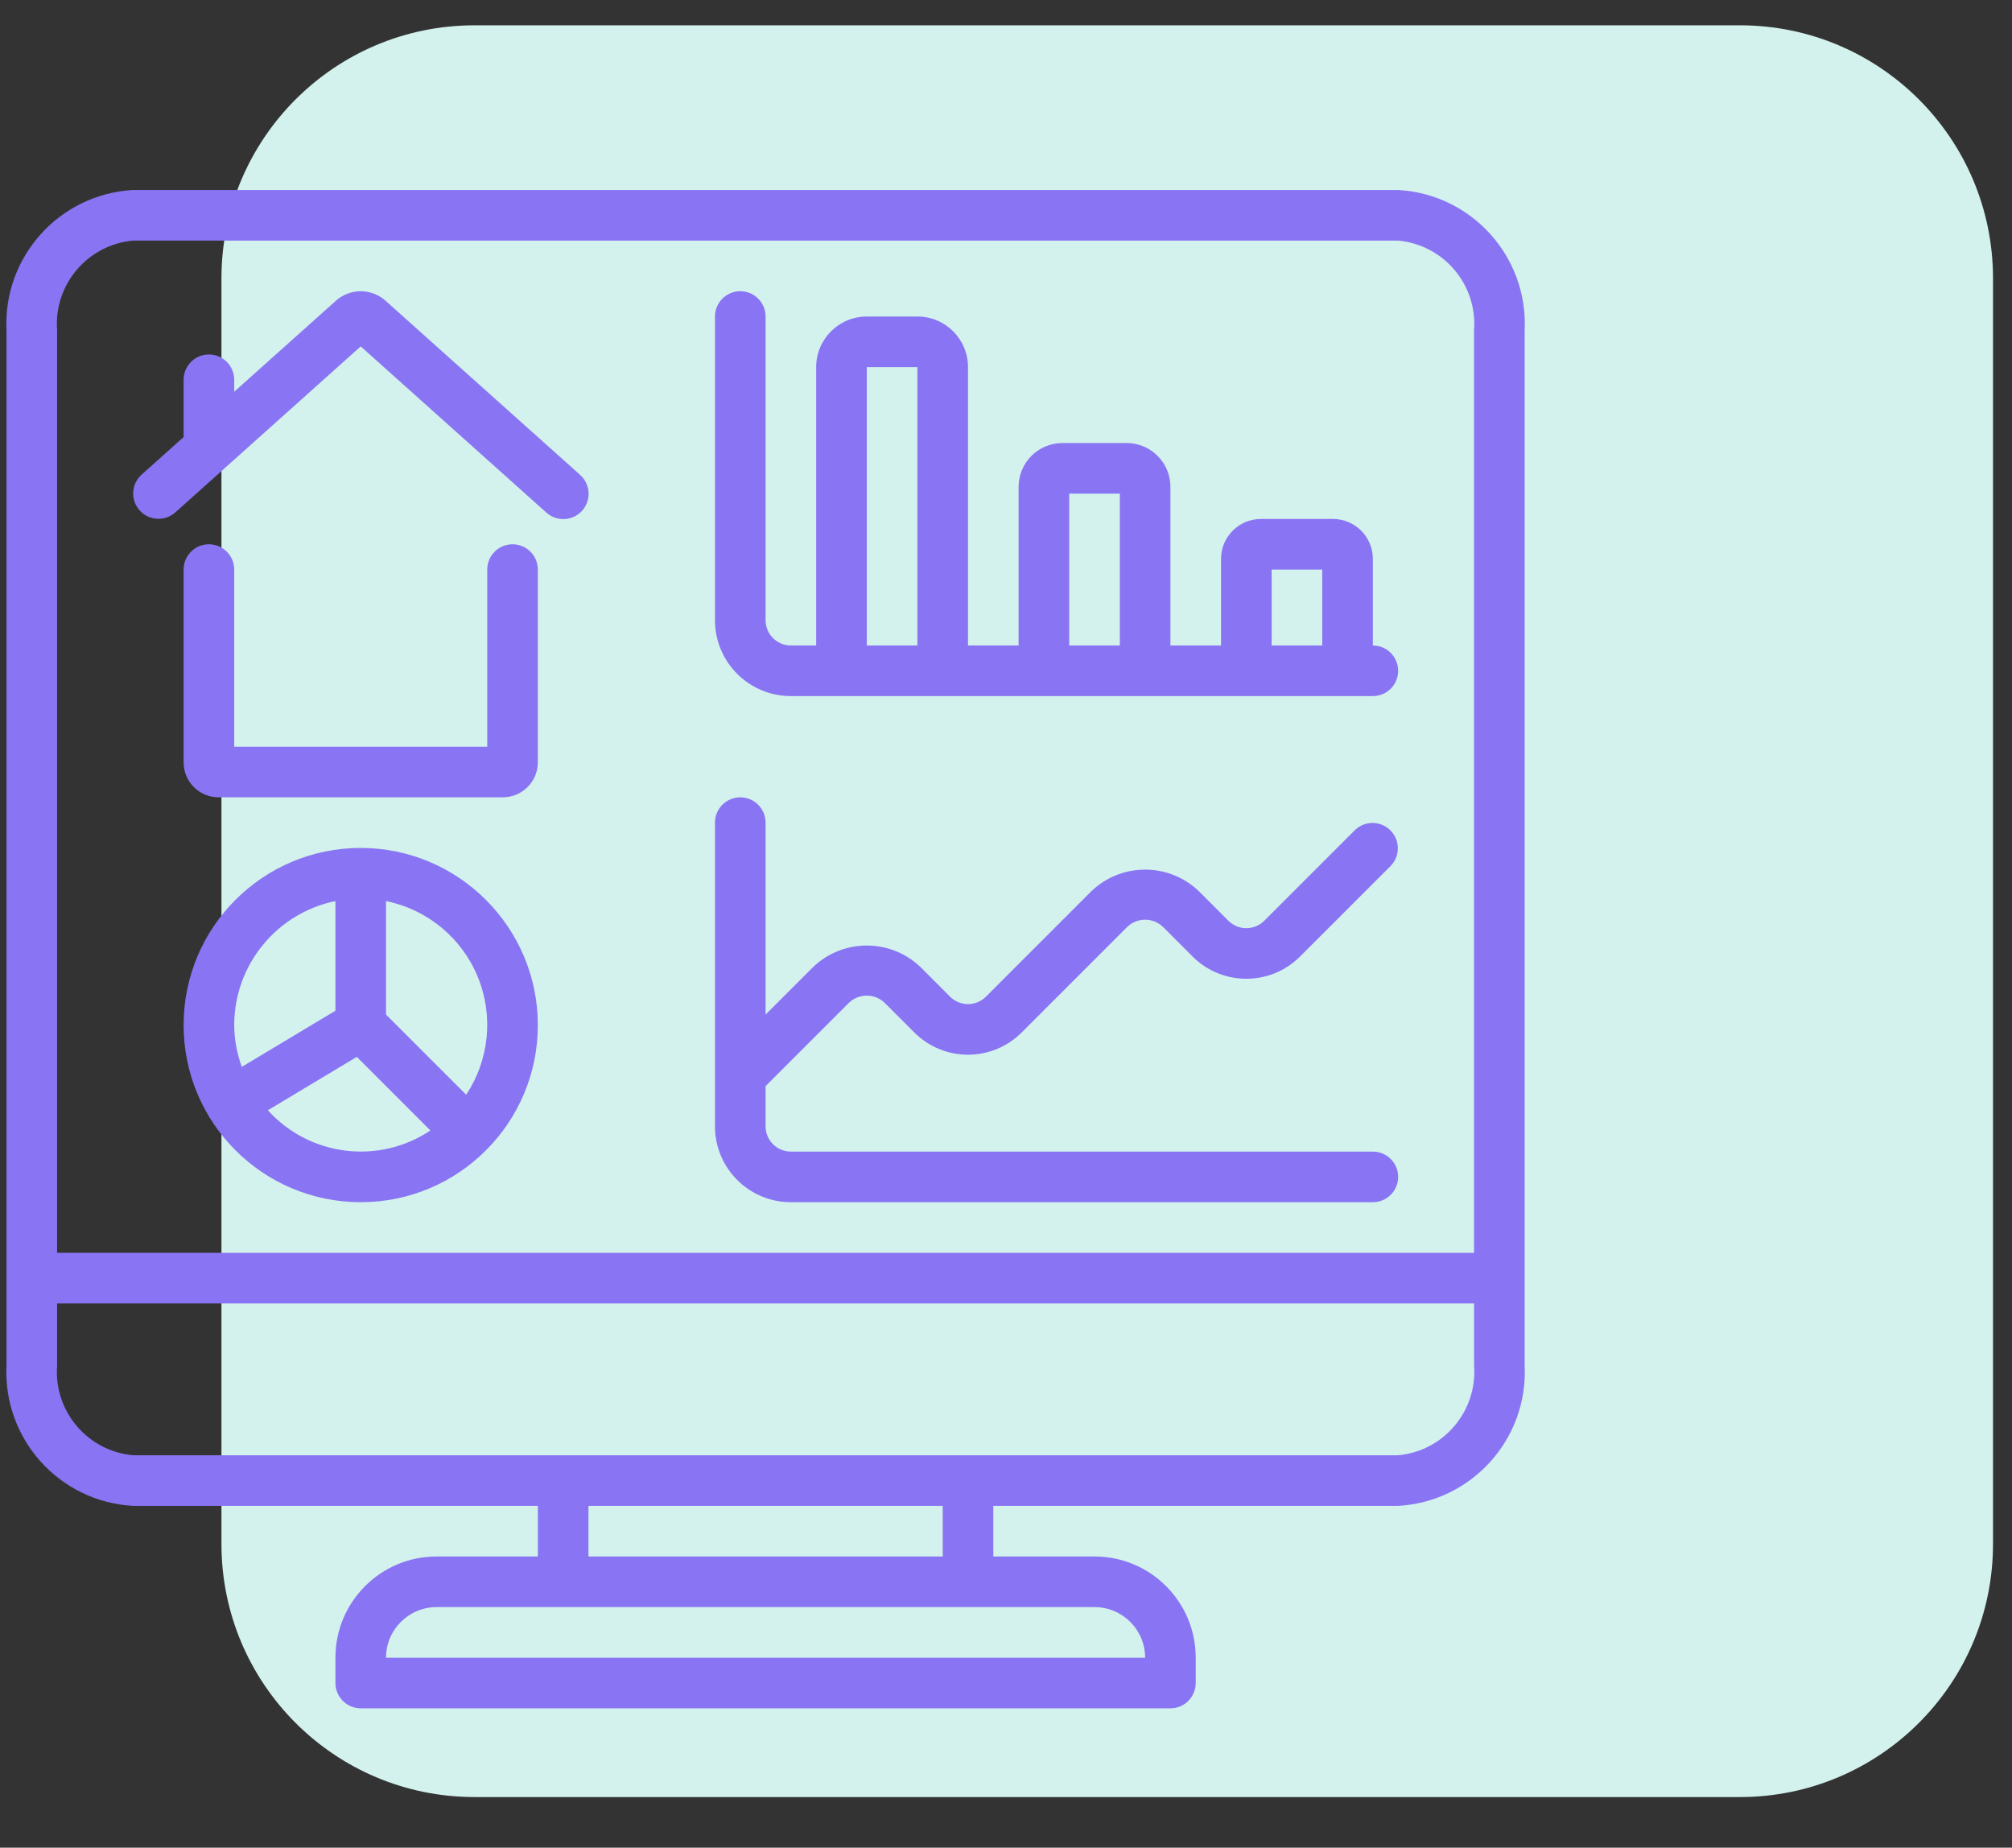 <svg xmlns="http://www.w3.org/2000/svg" width="159" height="146" viewBox="0 0 159 146" fill="none"><rect x="0" y="0" width="159" height="146" fill="#333333" stroke="none"/><path fill-rule="evenodd" clip-rule="evenodd" d="M37.5 2H137.5C148.546 2 157.5 10.954 157.5 22V122C157.5 133.045 148.546 142 137.5 142H37.5C26.454 142 17.5 133.045 17.5 122V22C17.5 10.954 26.454 2 37.5 2Z" fill="#D3F2ED"></path><g clip-path="url(#clip0)"><path d="M30.42 23.721C29.305 22.768 27.658 22.781 26.557 23.751L18.509 30.953V30.009C18.509 28.905 17.614 28.01 16.509 28.01C15.405 28.01 14.51 28.905 14.51 30.009V34.535L11.176 37.518C10.366 38.257 10.302 39.512 11.034 40.329C11.766 41.147 13.019 41.222 13.844 40.498L28.506 27.372L43.169 40.498C43.7 40.982 44.451 41.144 45.134 40.922C45.818 40.7 46.33 40.129 46.475 39.424C46.62 38.72 46.377 37.993 45.837 37.518L30.42 23.721Z" fill="#8975F3"></path><path d="M40.505 43.007C39.4 43.007 38.505 43.902 38.505 45.006V59.003H18.509V45.006C18.509 43.902 17.614 43.007 16.509 43.007C15.405 43.007 14.51 43.902 14.51 45.006V60.273C14.53 61.8 15.783 63.022 17.309 63.003H39.705C41.232 63.018 42.484 61.795 42.504 60.267V45.006C42.504 43.902 41.609 43.007 40.505 43.007Z" fill="#8975F3"></path><path d="M28.507 67.002C20.776 67.002 14.51 73.269 14.51 80.999C14.51 88.729 20.777 94.996 28.507 94.996C36.237 94.996 42.504 88.729 42.504 80.999C42.495 73.272 36.234 67.011 28.507 67.002ZM18.509 80.999C18.515 76.25 21.855 72.158 26.507 71.201V79.865L19.109 84.302C18.721 83.244 18.518 82.126 18.509 80.999ZM21.169 87.731L28.197 83.514L34.012 89.329C29.927 92.055 24.462 91.374 21.169 87.731ZM36.839 86.502L30.506 80.171V71.201C33.762 71.861 36.476 74.097 37.746 77.166C39.016 80.235 38.676 83.734 36.839 86.502Z" fill="#8975F3"></path><path d="M108.49 51.005V44.16C108.489 42.419 107.078 41.008 105.337 41.007H99.646C97.905 41.008 96.494 42.419 96.493 44.16V51.005H92.494V38.467C92.492 36.558 90.944 35.01 89.034 35.008H83.955C82.046 35.01 80.499 36.558 80.496 38.467V51.005H76.497V29.009C76.497 26.8 74.707 25.01 72.498 25.01H68.499C66.29 25.01 64.499 26.8 64.499 29.009V51.005H62.5C61.395 51.005 60.5 50.109 60.5 49.005V25.01C60.5 23.906 59.605 23.011 58.501 23.011C57.397 23.011 56.501 23.906 56.501 25.01V49.005C56.501 52.318 59.187 55.004 62.5 55.004H108.491C109.595 55.004 110.49 54.109 110.49 53.005C110.49 51.9 109.595 51.005 108.49 51.005ZM72.498 51.005H68.499V29.009H72.498V51.005ZM88.495 51.005H84.495V39.007H88.495V51.005ZM104.491 51.005H100.492V45.006H104.491V51.005H104.491Z" fill="#8975F3"></path><path d="M108.49 90.997H62.5C61.395 90.997 60.5 90.102 60.5 88.998V85.826L67.085 79.242C67.875 78.483 69.122 78.483 69.912 79.242L72.256 81.585C74.598 83.927 78.396 83.927 80.738 81.585L89.08 73.243C89.87 72.484 91.118 72.484 91.908 73.243L94.251 75.588C96.596 77.924 100.388 77.924 102.733 75.588L109.904 68.418C110.662 67.633 110.651 66.386 109.879 65.615C109.108 64.843 107.861 64.832 107.076 65.59L99.906 72.759C99.125 73.539 97.859 73.539 97.079 72.759L94.735 70.415C92.361 68.15 88.626 68.15 86.253 70.415L77.911 78.758C77.13 79.538 75.864 79.538 75.083 78.758L72.742 76.414C70.368 74.148 66.632 74.148 64.257 76.414L60.5 80.171V65.002C60.5 63.898 59.605 63.003 58.501 63.003C57.397 63.003 56.501 63.898 56.501 65.002V88.998C56.501 92.31 59.187 94.996 62.5 94.996H108.491C109.595 94.996 110.49 94.101 110.49 92.997C110.49 91.892 109.595 90.997 108.49 90.997Z" fill="#8975F3"></path><path d="M120.488 107.901V26.1C120.766 20.286 116.302 15.335 110.49 15.013H10.511C4.698 15.336 0.234 20.286 0.513 26.1V107.901C0.233 113.717 4.697 118.668 10.511 118.991H42.504V122.99H34.506C30.088 122.99 26.507 126.571 26.507 130.989V132.988C26.507 134.092 27.402 134.988 28.507 134.988H92.494C93.598 134.988 94.493 134.092 94.493 132.988V130.989C94.493 126.571 90.912 122.99 86.495 122.99H78.497V118.991H110.49C116.303 118.668 120.767 113.717 120.488 107.901ZM86.495 126.99C88.703 126.99 90.494 128.78 90.494 130.989H30.506C30.506 128.78 32.297 126.99 34.506 126.99H86.495ZM46.503 122.99V118.991H74.497V122.99H46.503ZM110.49 114.992H10.511C6.911 114.662 4.241 111.506 4.512 107.902V102.995H116.489V107.902C116.759 111.506 114.089 114.662 110.49 114.992ZM116.488 26.1V98.995H4.512V26.1C4.241 22.496 6.911 19.341 10.511 19.012H110.49C114.089 19.341 116.759 22.496 116.488 26.1Z" fill="#8975F3"></path></g><defs><clipPath id="clip0"><path d="M0.5 15H120.5V135H0.5V15Z" fill="white"></path></clipPath></defs></svg>